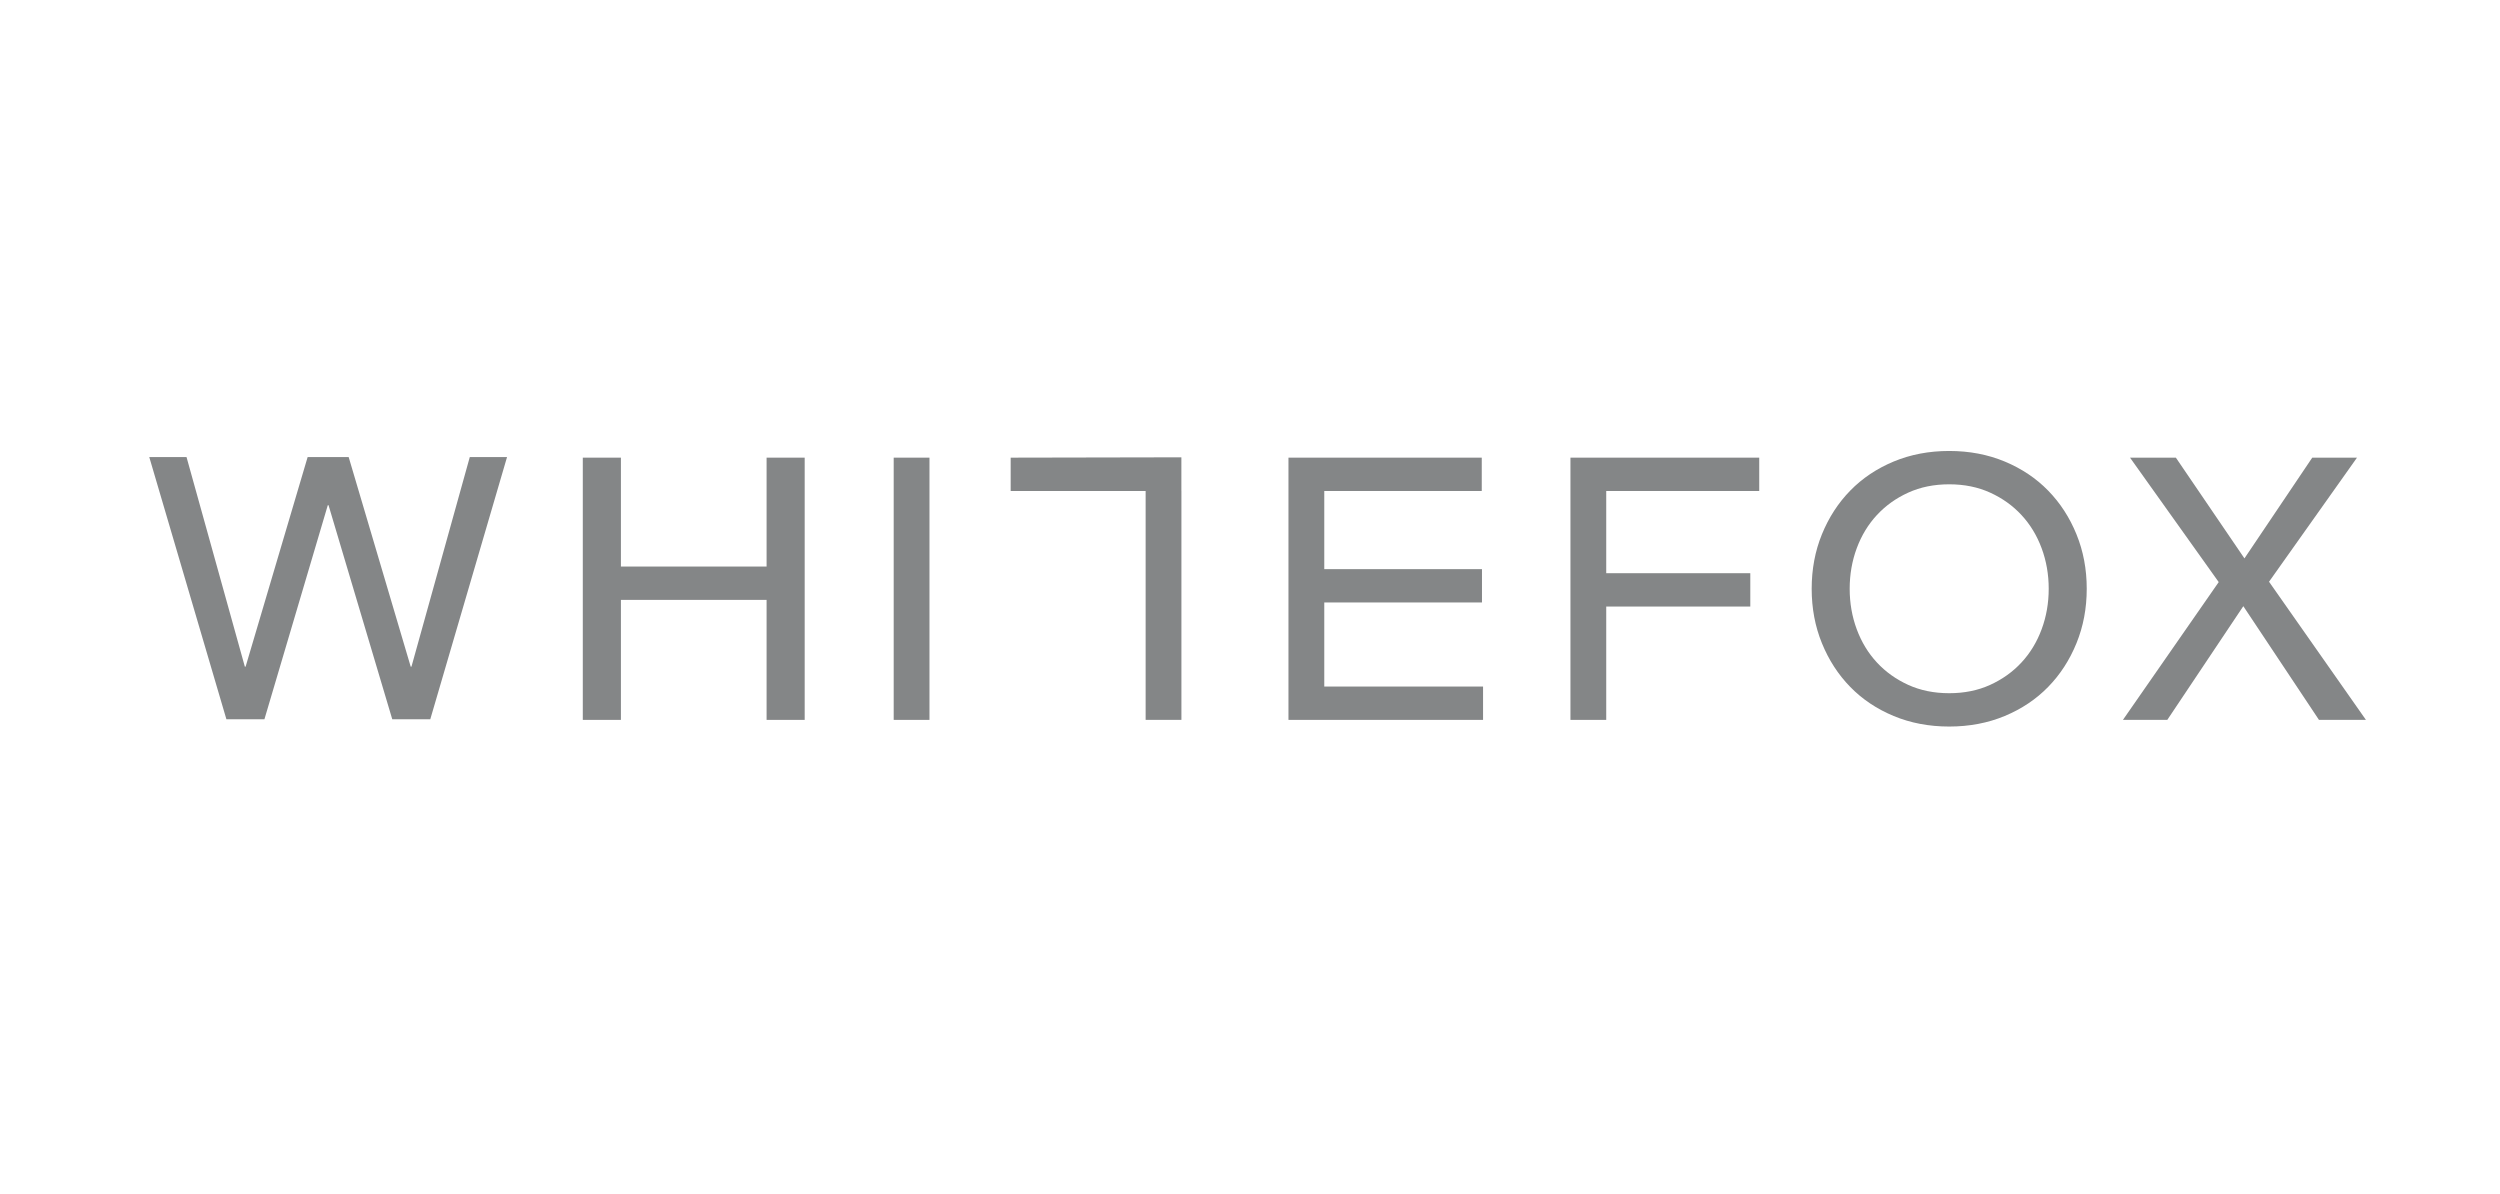 <svg width="134" height="64" viewBox="0 0 134 64" fill="none" xmlns="http://www.w3.org/2000/svg">
<path fill-rule="evenodd" clip-rule="evenodd" d="M123.937 24.53L120.302 29.93L116.626 24.53H114.169L118.923 31.2L113.789 38.586H116.167L120.242 32.491L124.297 38.586H126.814L121.62 31.181L126.335 24.53H123.937Z" fill="#848687"></path>
<path fill-rule="evenodd" clip-rule="evenodd" d="M25.181 24.497L22.054 35.734H22.014L18.688 24.497H16.49L13.164 35.734H13.124L9.997 24.497H8L12.135 38.552H14.173L17.57 27.078H17.609L21.025 38.552H23.063L27.178 24.497H25.181Z" fill="#848687"></path>
<path fill-rule="evenodd" clip-rule="evenodd" d="M31.238 24.53H33.281V30.367H41.089V24.53H43.131V38.586H41.089V32.154H33.281V38.586H31.238V24.53Z" fill="#848687"></path>
<path fill-rule="evenodd" clip-rule="evenodd" d="M47.902 38.586H49.82V24.53H47.902V38.586Z" fill="#848687"></path>
<path fill-rule="evenodd" clip-rule="evenodd" d="M69.062 24.53H79.422V26.317H70.981V30.506H79.434V32.292H70.981V36.799H79.492V38.586H69.062V24.53Z" fill="#848687"></path>
<path fill-rule="evenodd" clip-rule="evenodd" d="M84.176 24.53H94.295V26.317H86.094V30.724H93.816V32.511H86.094V38.586H84.176V24.53Z" fill="#848687"></path>
<path fill-rule="evenodd" clip-rule="evenodd" d="M104.477 38.943C103.398 38.943 102.406 38.754 101.5 38.377C100.595 38 99.819 37.481 99.173 36.819C98.527 36.157 98.021 35.376 97.655 34.476C97.288 33.576 97.106 32.603 97.106 31.558C97.106 30.512 97.288 29.539 97.655 28.639C98.021 27.739 98.527 26.959 99.173 26.297C99.819 25.635 100.595 25.116 101.5 24.738C102.406 24.361 103.398 24.172 104.477 24.172C105.556 24.172 106.548 24.361 107.454 24.738C108.359 25.116 109.135 25.635 109.781 26.297C110.427 26.959 110.933 27.739 111.299 28.639C111.666 29.539 111.849 30.512 111.849 31.558C111.849 32.603 111.666 33.576 111.299 34.476C110.933 35.376 110.427 36.157 109.781 36.819C109.135 37.481 108.359 38 107.454 38.377C106.548 38.754 105.556 38.943 104.477 38.943M104.477 37.156C105.289 37.156 106.022 37.007 106.674 36.709C107.327 36.411 107.886 36.011 108.352 35.508C108.818 35.005 109.178 34.413 109.431 33.731C109.684 33.05 109.811 32.325 109.811 31.557C109.811 30.79 109.684 30.066 109.431 29.384C109.178 28.702 108.818 28.11 108.352 27.607C107.886 27.104 107.327 26.703 106.674 26.406C106.022 26.108 105.289 25.959 104.477 25.959C103.664 25.959 102.932 26.108 102.279 26.406C101.626 26.703 101.067 27.104 100.601 27.607C100.135 28.11 99.775 28.702 99.522 29.384C99.269 30.066 99.143 30.79 99.143 31.557C99.143 32.325 99.269 33.05 99.522 33.731C99.775 34.413 100.135 35.005 100.601 35.508C101.067 36.011 101.626 36.411 102.279 36.709C102.932 37.007 103.664 37.156 104.477 37.156" fill="#848687"></path>
<path fill-rule="evenodd" clip-rule="evenodd" d="M63.322 24.512L54.172 24.53V26.316H61.406V38.585H63.324V26.316L63.322 26.299V24.512Z" fill="#848687"></path>
</svg>
